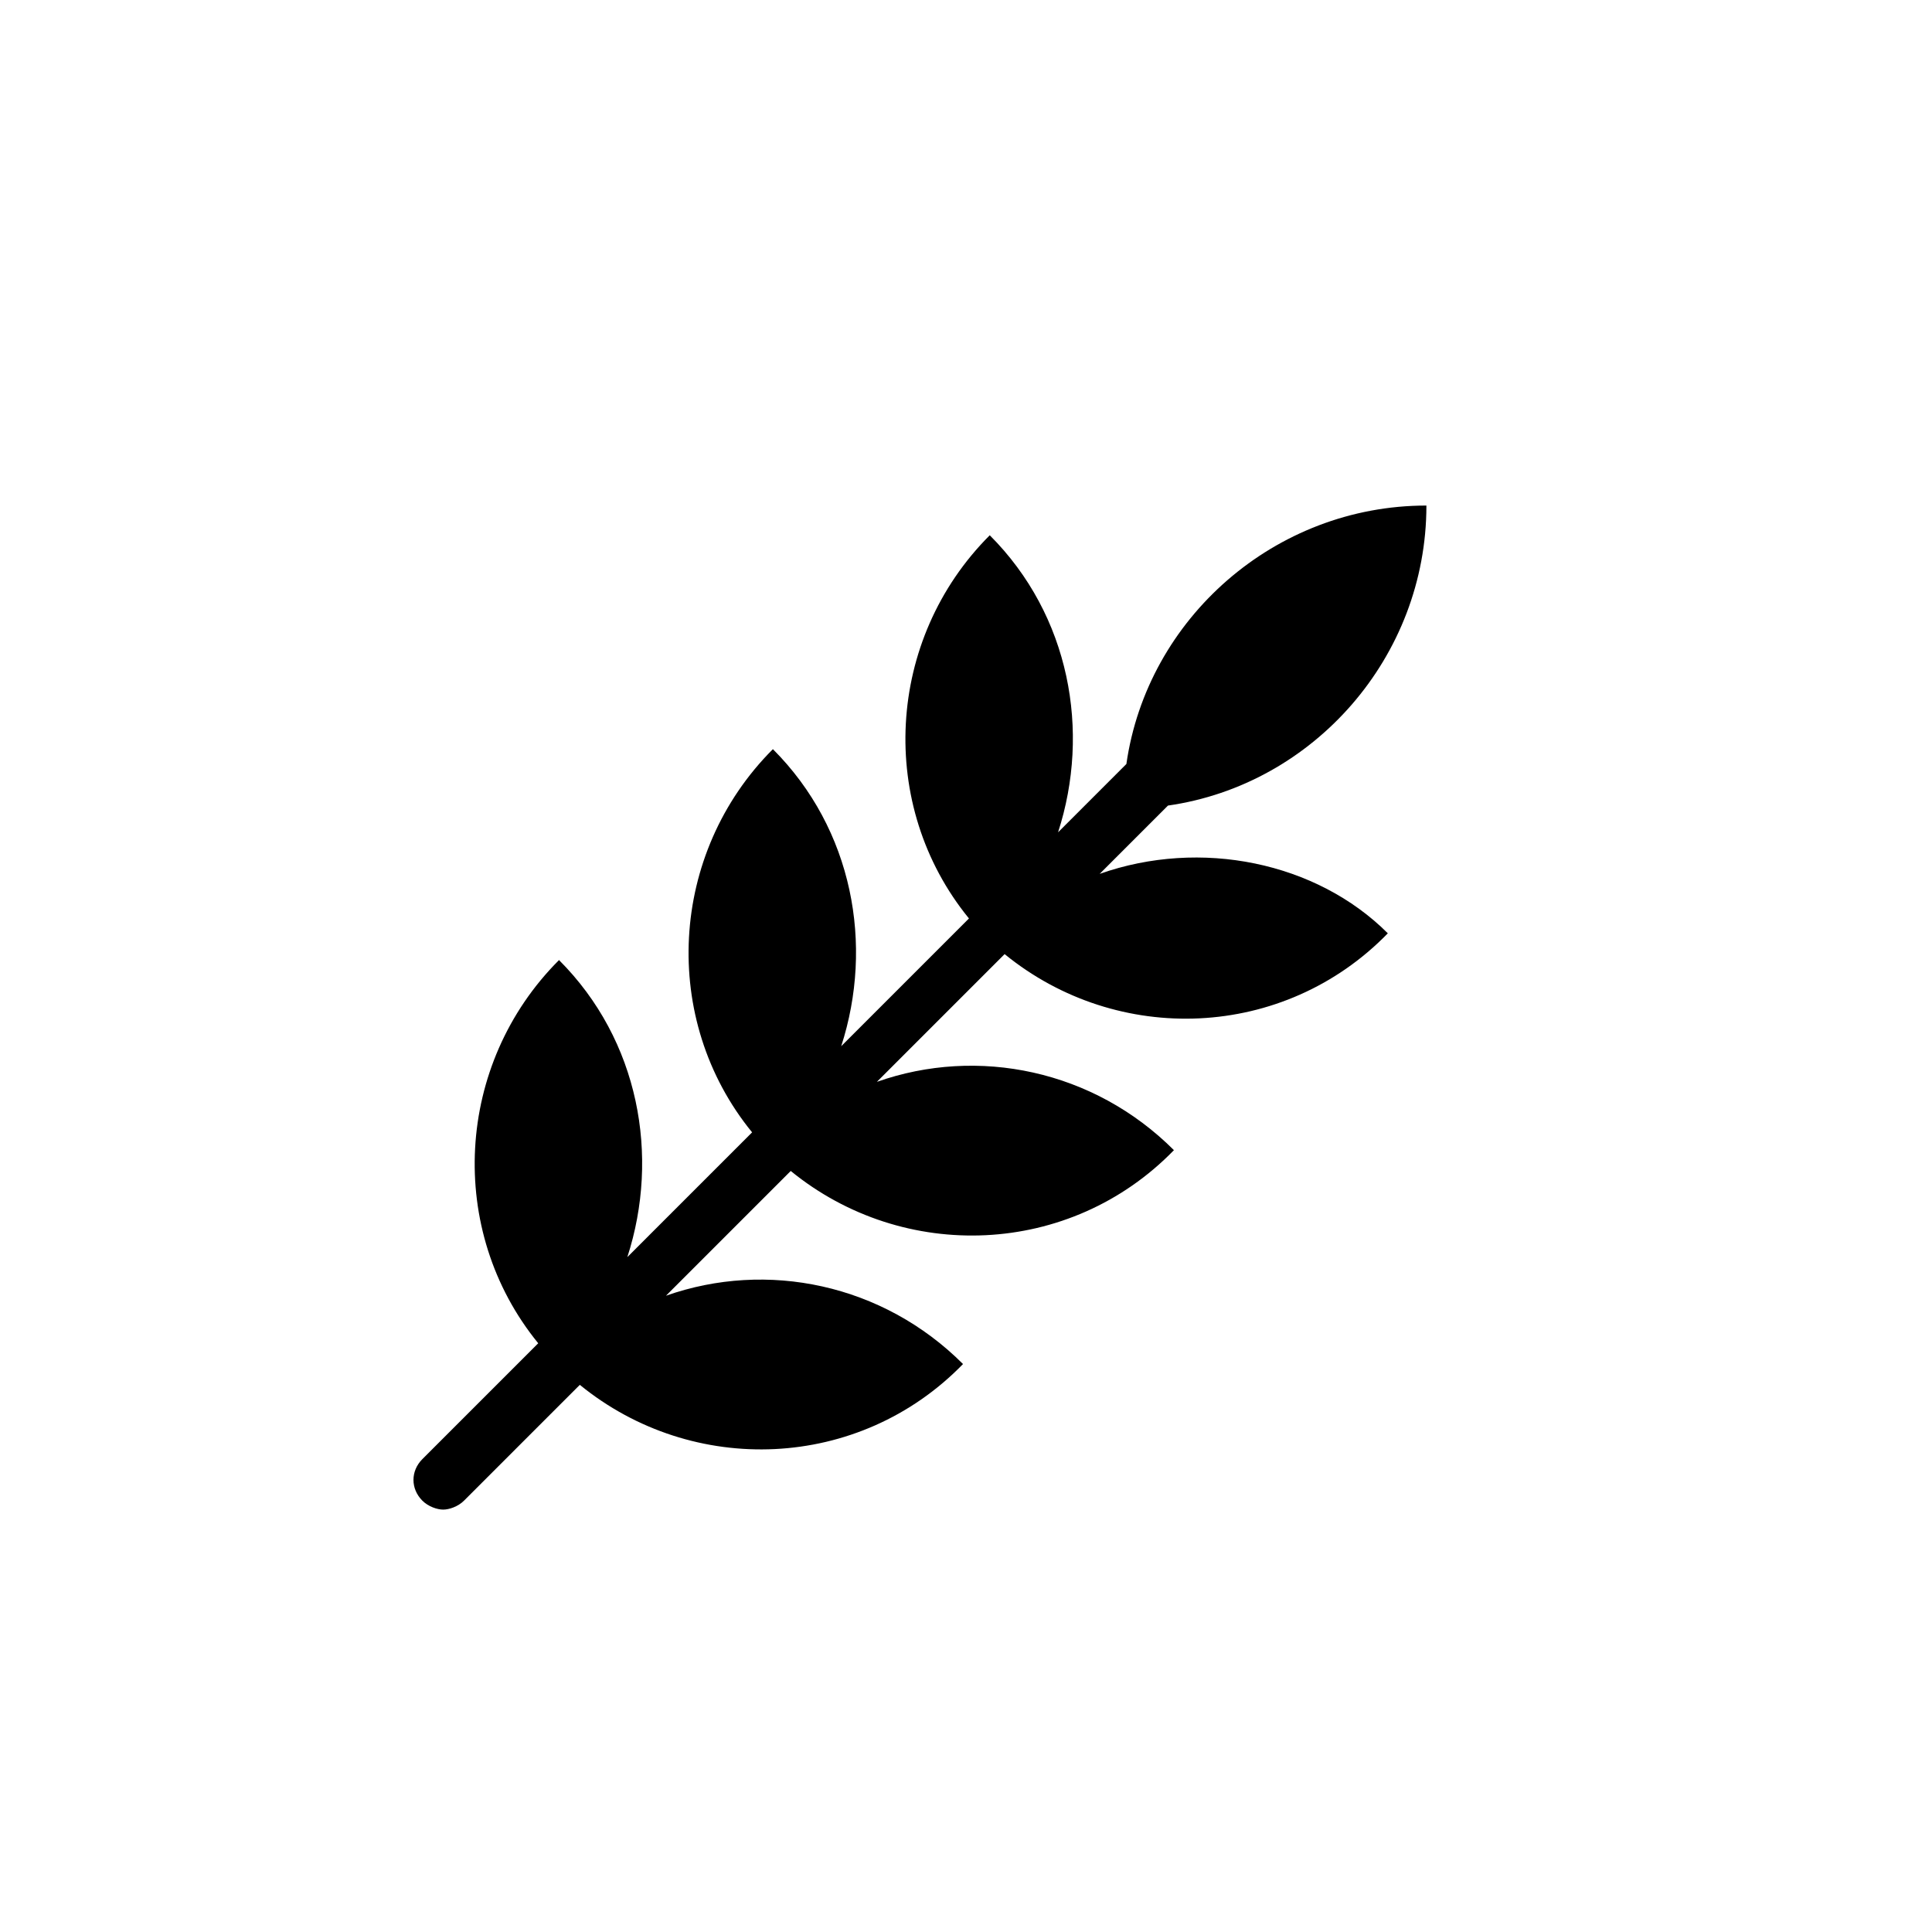 <?xml version="1.0" encoding="UTF-8"?>
<!-- Uploaded to: SVG Repo, www.svgrepo.com, Generator: SVG Repo Mixer Tools -->
<svg fill="#000000" width="800px" height="800px" version="1.1" viewBox="144 144 512 512" xmlns="http://www.w3.org/2000/svg">
 <path d="m435.42 375.59 18.105-18.105c38.574-5.512 68.488-39.359 68.488-79.508-40.148 0-73.996 29.914-79.508 68.488l-18.105 18.105c8.66-26.766 3.148-57.465-18.105-78.719-27.551 27.551-29.914 71.637-5.512 101.55l-33.852 33.852c8.66-26.766 3.148-57.465-18.105-78.719-27.551 27.551-29.914 71.637-5.512 101.55l-33.062 33.062c8.66-26.766 3.148-57.465-18.105-78.719-27.551 27.551-29.914 71.637-5.512 101.55l-30.699 30.699c-3.148 3.148-3.148 7.871 0 11.02 1.574 1.574 3.938 2.363 5.512 2.363s3.938-0.789 5.512-2.363l30.699-30.699c29.914 24.402 73.996 22.828 101.55-5.512-21.254-21.254-51.957-27.551-78.719-18.105l33.062-33.062c29.914 24.402 73.996 22.828 101.55-5.512-21.254-21.254-51.957-27.551-78.719-18.105l33.852-33.852c29.914 24.402 73.996 22.828 101.55-5.512-18.902-18.898-49.602-25.195-76.367-15.75z"/>
</svg>